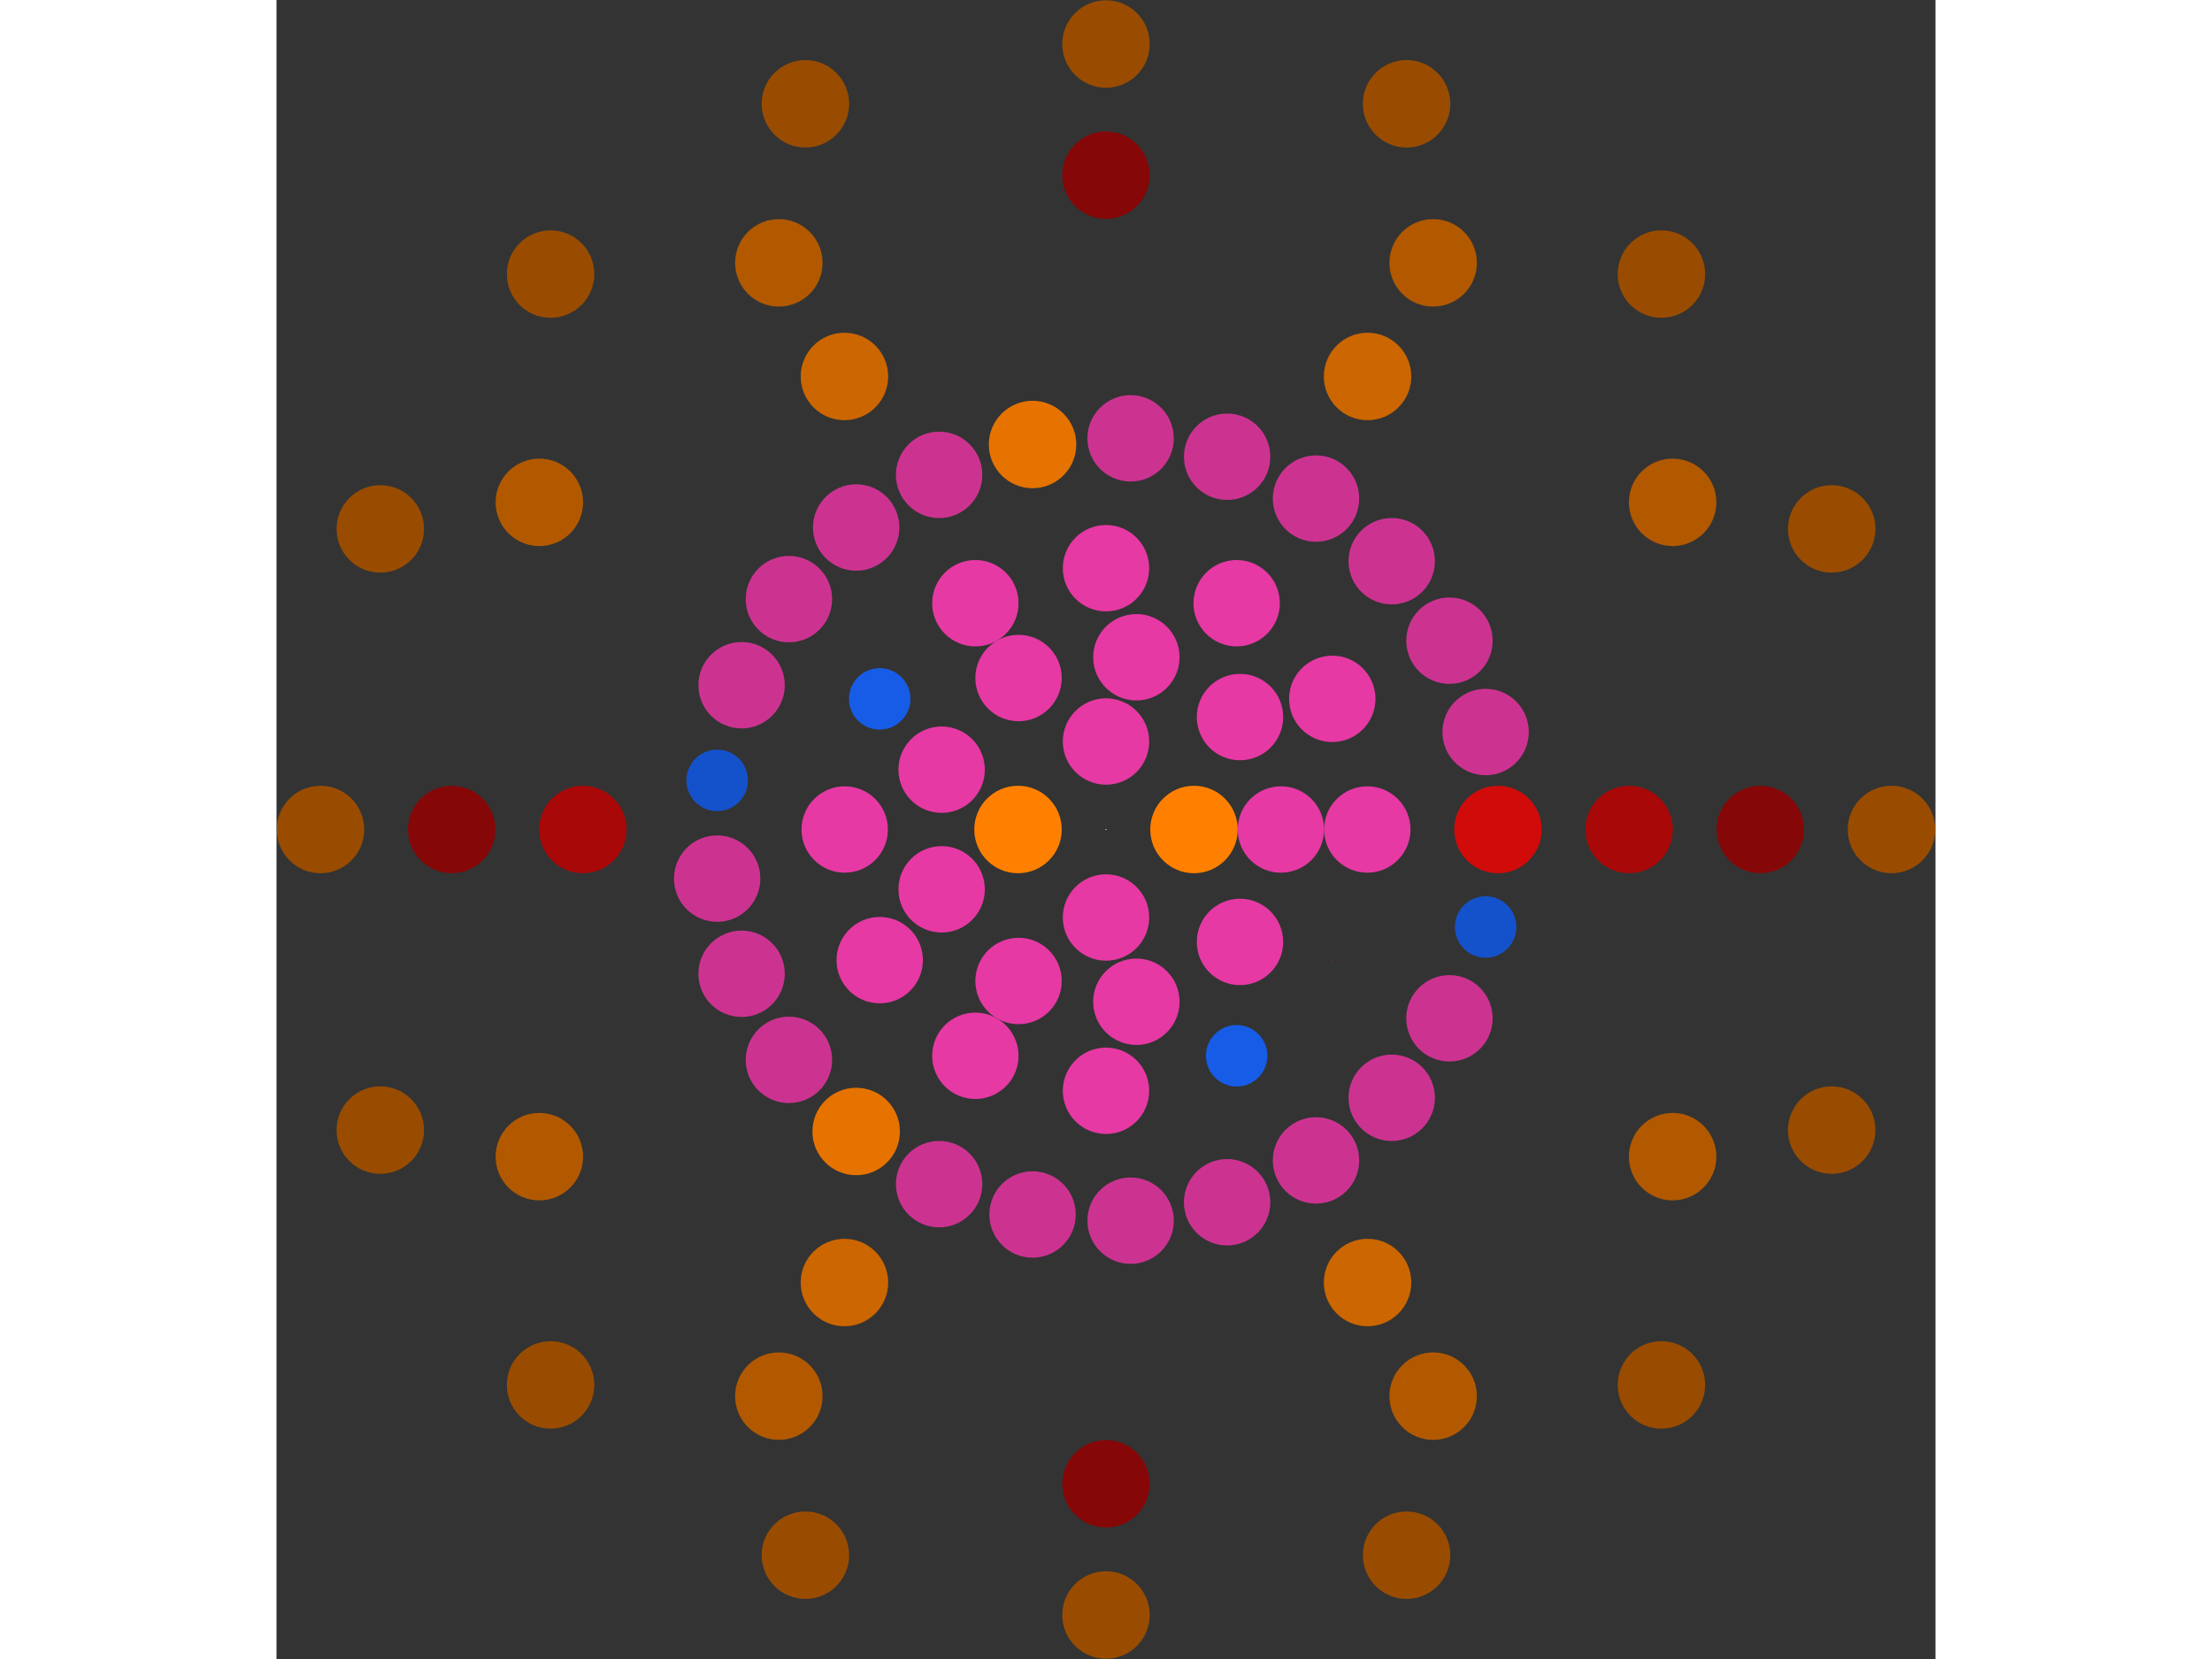 <svg xmlns="http://www.w3.org/2000/svg" viewBox="-1546 -1546 3092 3092" width="200" height="150">
<rect x="-1546" y="-1546" width="3092" height="3092" fill="#333333" stroke="none"/>
<circle cx="0" cy="0" r="1" fill="rgb(255,255,255)" />
<circle cx="163.997" cy="0" r="81.498" fill="rgb(255,128,0)" />
<circle cx="1.00419159219772e-14" cy="163.997" r="80.498" fill="rgb(230,57,164)" />
<circle cx="-163.997" cy="2.00838318439544e-14" r="81.498" fill="rgb(255,128,0)" />
<circle cx="-3.01257477659316e-14" cy="-163.997" r="80.498" fill="rgb(230,57,164)" />
<circle cx="325.994" cy="0" r="80.498" fill="rgb(230,57,164)" />
<circle cx="249.726" cy="209.545" r="80.498" fill="rgb(230,57,164)" />
<circle cx="56.608" cy="321.041" r="80.498" fill="rgb(230,57,164)" />
<circle cx="-162.997" cy="282.319" r="80.498" fill="rgb(230,57,164)" />
<circle cx="-306.334" cy="111.496" r="80.498" fill="rgb(230,57,164)" />
<circle cx="-306.334" cy="-111.496" r="80.498" fill="rgb(230,57,164)" />
<circle cx="-162.997" cy="-282.319" r="80.498" fill="rgb(230,57,164)" />
<circle cx="56.608" cy="-321.041" r="80.498" fill="rgb(230,57,164)" />
<circle cx="249.726" cy="-209.545" r="80.498" fill="rgb(230,57,164)" />
<circle cx="486.991" cy="0" r="80.498" fill="rgb(230,57,164)" />
<circle cx="421.746" cy="243.495" r="1" fill="rgb(255,13,13)" />
<circle cx="243.495" cy="421.746" r="57.271" fill="rgb(23,92,230)" />
<circle cx="2.98195825661206e-14" cy="486.991" r="80.498" fill="rgb(230,57,164)" />
<circle cx="-243.495" cy="421.746" r="80.498" fill="rgb(230,57,164)" />
<circle cx="-421.746" cy="243.495" r="80.498" fill="rgb(230,57,164)" />
<circle cx="-486.991" cy="2.75906498196226e-13" r="80.498" fill="rgb(230,57,164)" />
<circle cx="-421.746" cy="-243.495" r="57.271" fill="rgb(23,92,230)" />
<circle cx="-243.495" cy="-421.746" r="80.498" fill="rgb(230,57,164)" />
<circle cx="-8.94587476983618e-14" cy="-486.991" r="80.498" fill="rgb(230,57,164)" />
<circle cx="243.495" cy="-421.746" r="80.498" fill="rgb(230,57,164)" />
<circle cx="421.746" cy="-243.495" r="80.498" fill="rgb(230,57,164)" />
<circle cx="730.486" cy="0" r="81.498" fill="rgb(209,10,10)" />
<circle cx="707.537" cy="181.665" r="57.271" fill="rgb(20,82,204)" />
<circle cx="640.13" cy="351.914" r="80.498" fill="rgb(204,51,145)" />
<circle cx="532.501" cy="500.052" r="80.498" fill="rgb(204,51,145)" />
<circle cx="391.414" cy="616.77" r="80.498" fill="rgb(204,51,145)" />
<circle cx="225.733" cy="694.734" r="80.498" fill="rgb(204,51,145)" />
<circle cx="45.868" cy="729.045" r="80.498" fill="rgb(204,51,145)" />
<circle cx="-136.879" cy="717.547" r="80.498" fill="rgb(204,51,145)" />
<circle cx="-311.026" cy="660.964" r="80.498" fill="rgb(204,51,145)" />
<circle cx="-465.629" cy="562.849" r="81.498" fill="rgb(230,115,0)" />
<circle cx="-590.976" cy="429.369" r="80.498" fill="rgb(204,51,145)" />
<circle cx="-679.189" cy="268.91" r="80.498" fill="rgb(204,51,145)" />
<circle cx="-724.726" cy="91.554" r="80.498" fill="rgb(204,51,145)" />
<circle cx="-724.726" cy="-91.554" r="57.271" fill="rgb(20,82,204)" />
<circle cx="-679.189" cy="-268.91" r="80.498" fill="rgb(204,51,145)" />
<circle cx="-590.976" cy="-429.369" r="80.498" fill="rgb(204,51,145)" />
<circle cx="-465.629" cy="-562.849" r="80.498" fill="rgb(204,51,145)" />
<circle cx="-311.026" cy="-660.964" r="80.498" fill="rgb(204,51,145)" />
<circle cx="-136.879" cy="-717.547" r="81.498" fill="rgb(230,115,0)" />
<circle cx="45.868" cy="-729.045" r="80.498" fill="rgb(204,51,145)" />
<circle cx="225.733" cy="-694.734" r="80.498" fill="rgb(204,51,145)" />
<circle cx="391.414" cy="-616.77" r="80.498" fill="rgb(204,51,145)" />
<circle cx="532.501" cy="-500.052" r="80.498" fill="rgb(204,51,145)" />
<circle cx="640.13" cy="-351.914" r="80.498" fill="rgb(204,51,145)" />
<circle cx="707.537" cy="-181.665" r="80.498" fill="rgb(204,51,145)" />
<circle cx="974.982" cy="0" r="81.498" fill="rgb(168,8,8)" />
<circle cx="487.491" cy="844.359" r="81.498" fill="rgb(204,102,0)" />
<circle cx="-487.491" cy="844.359" r="81.498" fill="rgb(204,102,0)" />
<circle cx="-974.982" cy="1.19400799611096e-13" r="81.498" fill="rgb(168,8,8)" />
<circle cx="-487.491" cy="-844.359" r="81.498" fill="rgb(204,102,0)" />
<circle cx="487.491" cy="-844.359" r="81.498" fill="rgb(204,102,0)" />
<circle cx="1219.477" cy="0" r="81.498" fill="rgb(133,7,7)" />
<circle cx="1056.098" cy="609.738" r="81.498" fill="rgb(178,89,0)" />
<circle cx="609.738" cy="1056.098" r="81.498" fill="rgb(178,89,0)" />
<circle cx="7.46714251785778e-14" cy="1219.477" r="81.498" fill="rgb(133,7,7)" />
<circle cx="-609.738" cy="1056.098" r="81.498" fill="rgb(178,89,0)" />
<circle cx="-1056.098" cy="609.738" r="81.498" fill="rgb(178,89,0)" />
<circle cx="-1219.477" cy="6.90899391051510e-13" r="81.498" fill="rgb(133,7,7)" />
<circle cx="-1056.098" cy="-609.738" r="81.498" fill="rgb(178,89,0)" />
<circle cx="-609.738" cy="-1056.098" r="81.498" fill="rgb(178,89,0)" />
<circle cx="-2.24014275535733e-13" cy="-1219.477" r="81.498" fill="rgb(133,7,7)" />
<circle cx="609.738" cy="-1056.098" r="81.498" fill="rgb(178,89,0)" />
<circle cx="1056.098" cy="-609.738" r="81.498" fill="rgb(178,89,0)" />
<circle cx="1463.972" cy="0" r="81.498" fill="rgb(153,76,0)" />
<circle cx="1352.534" cy="560.238" r="81.498" fill="rgb(153,76,0)" />
<circle cx="1035.185" cy="1035.185" r="81.498" fill="rgb(153,76,0)" />
<circle cx="560.238" cy="1352.534" r="81.498" fill="rgb(153,76,0)" />
<circle cx="8.96424505516076e-14" cy="1463.972" r="81.498" fill="rgb(153,76,0)" />
<circle cx="-560.238" cy="1352.534" r="81.498" fill="rgb(153,76,0)" />
<circle cx="-1035.185" cy="1035.185" r="81.498" fill="rgb(153,76,0)" />
<circle cx="-1352.534" cy="560.238" r="81.498" fill="rgb(153,76,0)" />
<circle cx="-1463.972" cy="1.79284901103215e-13" r="81.498" fill="rgb(153,76,0)" />
<circle cx="-1352.534" cy="-560.238" r="81.498" fill="rgb(153,76,0)" />
<circle cx="-1035.185" cy="-1035.185" r="81.498" fill="rgb(153,76,0)" />
<circle cx="-560.238" cy="-1352.534" r="81.498" fill="rgb(153,76,0)" />
<circle cx="-2.68927351654823e-13" cy="-1463.972" r="81.498" fill="rgb(153,76,0)" />
<circle cx="560.238" cy="-1352.534" r="81.498" fill="rgb(153,76,0)" />
<circle cx="1035.185" cy="-1035.185" r="81.498" fill="rgb(153,76,0)" />
<circle cx="1352.534" cy="-560.238" r="81.498" fill="rgb(153,76,0)" /></svg>